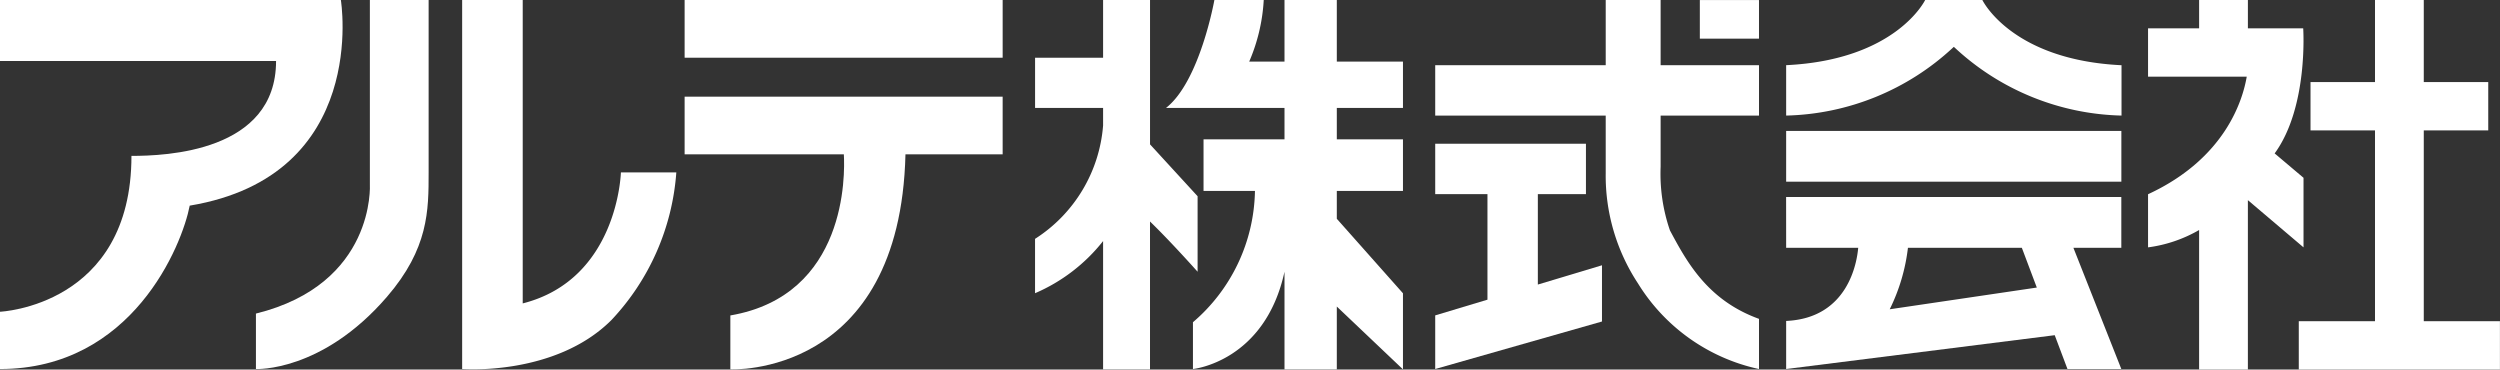 <svg id="ロゴ_日本語" xmlns="http://www.w3.org/2000/svg" width="163.404" height="24.154" viewBox="0 0 163.404 24.154">
  <rect x="0" y="0" width="163.404" height="24.154" fill="#333333" stroke="none"/>
  <path id="パス_35" data-name="パス 35" d="M123.515,20.215l9.614-1.42-.98-2.6h-7.444A12.236,12.236,0,0,1,123.515,20.215Z" fill="none"/>
  <path id="パス_36" data-name="パス 36" d="M22.279,0H0V3.989H18.044c0,5.953-7.242,6.2-9.452,6.2C8.592,20.008,0,20.376,0,20.376V24.12c8.654,0,11.907-8.1,12.4-10.679C24.181,11.477,22.279,0,22.279,0Z" fill="#fff"/>
  <path id="パス_37" data-name="パス 37" d="M24.175,12.06s.384,6.5-7.447,8.436V24.12s4.31.216,8.563-4.718c2.725-3.161,2.725-5.64,2.725-8.142V0H24.175Z" fill="#fff"/>
  <path id="パス_38" data-name="パス 38" d="M34.166,19.831V0H30.207V24.121s6.072.479,9.755-3.2a15.706,15.706,0,0,0,4.243-9.651H40.583S40.4,18.252,34.166,19.831Z" fill="#fff"/>
  <rect id="長方形_8" data-name="長方形 8" width="20.787" height="3.772" transform="translate(44.748)" fill="#fff"/>
  <path id="パス_39" data-name="パス 39" d="M44.748,10.089H55.155c.076,1.311.211,9.219-7.418,10.529v3.523s11.091.57,11.446-14.052h6.352V6.318H44.748Z" fill="#fff"/>
  <path id="パス_40" data-name="パス 40" d="M78.277,17.761V12.826l-3.109-3.39V0H72.1V3.772H67.654V7.056H72.1V8.2a9.687,9.687,0,0,1-4.448,7.412v3.553A11.383,11.383,0,0,0,72.1,15.757v8.387h3.066V14.477C76.537,15.805,78.277,17.761,78.277,17.761Z" fill="#fff"/>
  <path id="パス_41" data-name="パス 41" d="M87.376,0H83.957V4.025H81.651A11.81,11.81,0,0,0,82.6,0H79.374s-.946,5.327-3.164,7.056h7.747V9.108H78.665V12.48h3.361a11.535,11.535,0,0,1-4.053,8.581V24.12s4.7-.465,5.984-6.359v6.384h3.419V20.036L91.7,24.142V19.169L87.376,14.3V12.48H91.7V9.108H87.376V7.056H91.7V4.025H87.376Z" fill="#fff"/>
  <rect id="長方形_9" data-name="長方形 9" width="21.91" height="3.317" transform="translate(116.746 8.558)" fill="#fff"/>
  <path id="パス_42" data-name="パス 42" d="M116.746,16.195h4.709c-.079.927-.646,4.6-4.709,4.782V24.12L134.3,21.909l.833,2.211h3.52l-3.133-7.925h3.133V12.878h-21.91Zm16.383,2.6-9.614,1.42a12.258,12.258,0,0,0,1.191-4.02h7.444Z" fill="#fff"/>
  <path id="パス_43" data-name="パス 43" d="M100.516,12.687h3.144V9.394H93.808v3.293h3.415v6.9l-3.415,1.027V24.12l10.9-3.106V17.339l-4.192,1.26Z" fill="#fff"/>
  <rect id="長方形_10" data-name="長方形 10" width="3.866" height="2.523" transform="translate(111.104 0.003)" fill="#fff"/>
  <path id="パス_44" data-name="パス 44" d="M108.54,0h-3.588v4.26H93.808V7.556h11.144v3.749a12.8,12.8,0,0,0,2.11,7.221,12.353,12.353,0,0,0,7.909,5.595v-3.28c-3.378-1.221-4.734-3.753-5.82-5.779a11.367,11.367,0,0,1-.61-4.164V7.556h6.43V4.263h-6.43V0Z" fill="#fff"/>
  <line id="線_1" data-name="線 1" y2="0.001" transform="translate(138.656 7.553)" fill="none"/>
  <path id="パス_45" data-name="パス 45" d="M129.57,0h-3.738s-1.885,3.918-9.086,4.26V7.554a16.568,16.568,0,0,0,10.9-4.438l.06-.054.06.054a16.568,16.568,0,0,0,10.9,4.438V4.263C131.455,3.921,129.57,0,129.57,0Z" fill="#fff"/>
  <line id="線_2" data-name="線 2" y2="0.001" transform="translate(116.746 7.553)" fill="none"/>
  <path id="パス_46" data-name="パス 46" d="M158.422,20.994V8.522h4.214V5.362h-4.214V0h-3.188V5.362h-4.215v3.16h4.215V20.994h-4.982v3.16H163.4v-3.16Z" fill="#fff"/>
  <path id="パス_47" data-name="パス 47" d="M150.562,16.168V11.621l-1.887-1.594c2.218-3.034,1.866-8.176,1.866-8.176h-3.615V0h-3.188V1.85H140.4V5.01h6.45c-.253,1.495-1.384,5.346-6.45,7.685v3.473a9,9,0,0,0,3.337-1.134v9.119h3.188V13.082Z" fill="#fff"/>
</svg>
